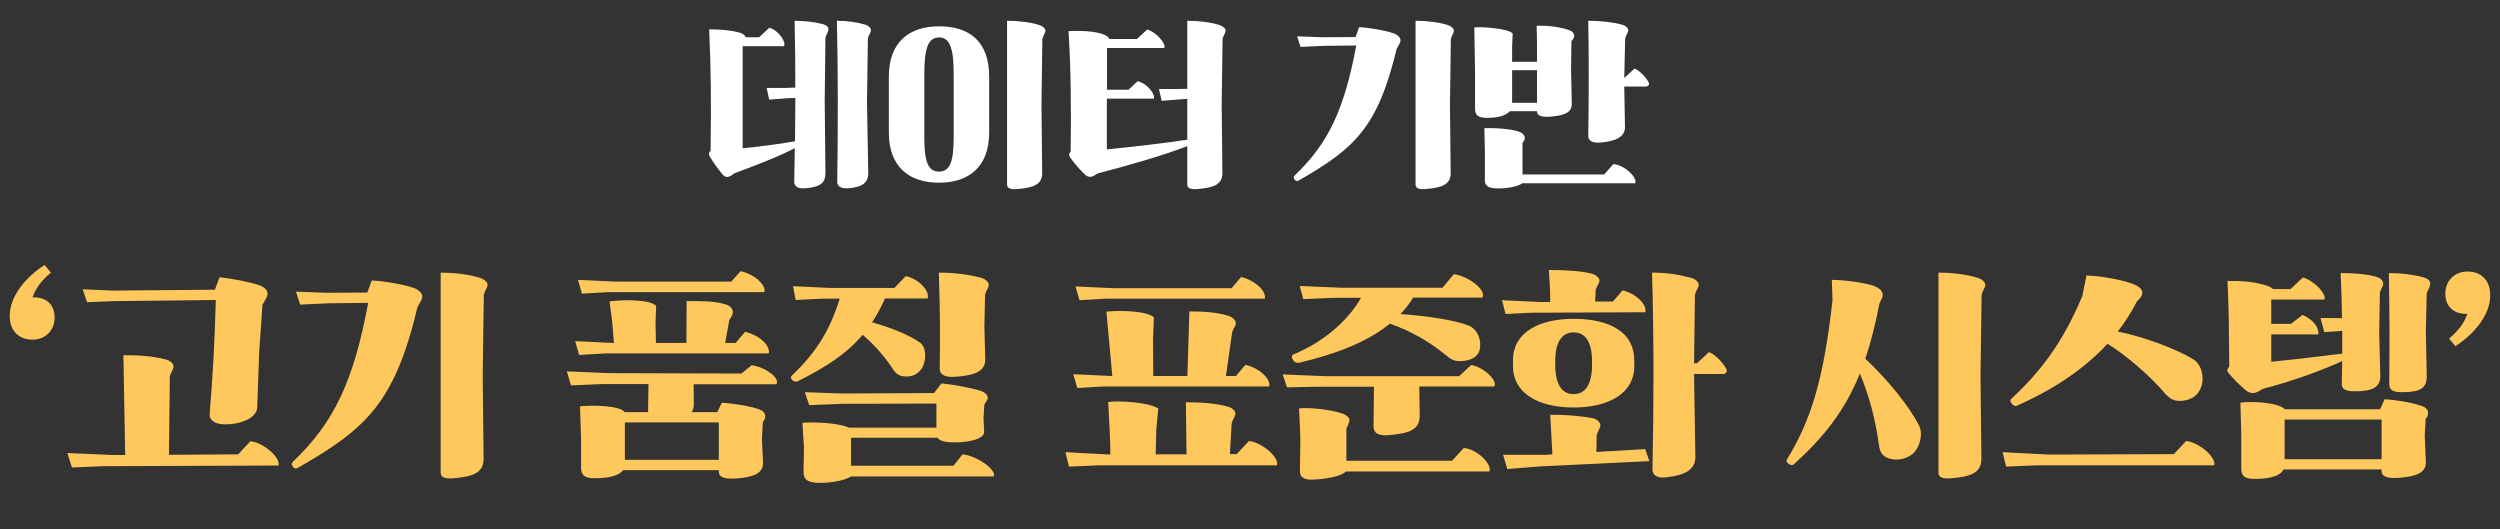 <svg width="628" height="133" viewBox="0 0 628 133" fill="none" xmlns="http://www.w3.org/2000/svg">
<rect x="0" y="0" width="628" height="133" fill="#333333" stroke="none"/>
<path d="M193.216 25.015L192.586 22.09H197.221L199.786 22C199.786 16.375 199.741 10.705 199.606 5.215C202.126 5.26 204.556 5.485 206.581 6.025C207.751 6.34 208.201 6.925 208.111 7.465C208.021 8.14 207.571 8.59 207.346 9.49L207.166 25.42L207.346 43.375C207.391 46.03 205.996 46.975 202.306 47.29C200.416 47.47 199.516 46.795 199.516 45.67L199.651 37.21C195.286 39.505 189.706 41.575 184.441 43.555C183.946 43.96 183.496 44.275 182.956 44.41C182.371 44.545 182.011 44.41 181.426 43.735C180.391 42.475 179.086 40.675 178.276 39.28C177.961 38.74 178.051 38.29 178.501 37.84C178.681 26.005 178.591 16.915 178.141 7.375C181.111 7.375 183.676 7.6 185.746 8.185C186.691 8.455 187.186 8.905 187.321 9.355H190.696L193.261 6.97C195.601 7.6 197.536 10.615 196.951 11.605H186.601C186.556 11.65 186.556 11.65 186.556 11.695V37.255C190.201 36.895 196.186 36.13 199.696 35.5C199.741 31.945 199.786 28.3 199.786 24.61L198.211 24.655L193.216 25.015ZM213.106 47.29C211.216 47.425 210.316 46.795 210.316 45.67C210.496 33.25 210.541 17.86 210.226 5.215C212.746 5.215 215.221 5.575 217.246 6.16C218.101 6.385 218.821 7.06 218.776 7.6C218.731 8.275 218.236 8.725 218.011 9.625L217.786 25.735L218.101 43.375C218.146 46.03 216.481 47.02 213.106 47.29ZM235.876 45.895C228.451 45.895 223.276 41.98 223.276 33.295V19.255C223.276 10.525 228.451 6.61 235.876 6.61C243.661 6.61 248.476 10.525 248.476 19.255V33.295C248.476 41.98 243.301 45.895 235.876 45.895ZM235.876 43.105C238.846 43.105 239.566 40.18 239.566 34.195V18.805C239.566 12.73 238.846 9.4 235.876 9.4C232.906 9.4 232.186 12.73 232.186 18.805V34.195C232.186 40.18 232.906 43.105 235.876 43.105ZM255.766 47.47C253.876 47.65 252.976 47.335 252.976 46.345V5.215C255.946 5.215 259.006 5.62 261.076 6.295C261.931 6.565 262.651 7.195 262.606 7.735C262.561 8.41 262.066 8.86 261.841 9.76L261.616 26.32L261.796 43.375C261.841 46.345 259.681 47.11 255.766 47.47ZM301.036 47.47C299.146 47.65 298.246 47.335 298.246 46.345V36.715C291.991 39.1 284.071 41.395 275.791 43.555C275.071 43.96 274.801 44.23 274.216 44.365C273.631 44.5 273.136 44.41 272.506 43.825C271.291 42.655 269.716 40.855 268.816 39.55C268.501 39.055 268.501 38.515 268.951 38.11C269.131 26.725 268.951 16.015 268.411 7.825C271.381 7.645 275.296 7.825 277.276 8.68C277.951 8.95 278.491 9.355 278.671 9.805H285.601L288.166 7.42C290.506 8.05 293.026 11.065 292.441 12.055H278.086V22.54H283.486L285.781 20.38C288.256 21.01 290.371 23.8 289.786 24.79H278.041V37.525C284.206 36.94 292.666 35.95 298.246 35.095V24.835L296.311 24.97L291.811 25.33L291.136 22.36H295.591L298.246 22.315V5.215C301.216 5.215 304.276 5.62 306.346 6.295C307.201 6.565 307.921 7.195 307.876 7.735C307.831 8.41 307.336 8.86 307.111 9.76L306.886 26.32L307.066 43.375C307.111 46.345 304.951 47.11 301.036 47.47ZM358.379 47.47C356.489 47.65 355.589 47.335 355.589 46.345V5.215C358.559 5.215 361.619 5.62 363.689 6.295C364.544 6.565 365.264 7.195 365.219 7.735C365.174 8.41 364.679 8.86 364.454 9.76L364.229 26.32L364.409 43.375C364.454 46.345 362.294 47.11 358.379 47.47ZM326.204 45.355C325.754 45.625 325.349 45.4 325.124 44.995C324.854 44.5 324.989 44.32 325.304 44.005C333.674 35.995 337.679 27.58 340.694 11.425L332.594 11.515L326.699 11.785L325.844 9.13L332.144 9.355L340.514 9.31L341.414 6.835C343.799 6.925 347.849 7.6 350.054 8.365C351.089 8.725 351.854 9.445 351.809 10.21C351.764 10.84 351.179 11.56 350.819 12.325C346.139 31.855 340.424 37.255 326.204 45.355ZM373.679 29.605C372.014 29.605 370.529 29.425 370.529 27.31V18.085L370.349 6.88C372.284 6.7 378.764 7.105 379.979 8.41L379.844 11.65V15.52H386.099V11.155L386.009 6.475C389.249 6.34 392.534 6.925 394.469 7.69C395.054 7.915 395.459 8.545 395.459 8.995C395.459 9.4 395.099 9.985 394.739 10.345L394.649 17.41L394.829 26.005C394.919 28.345 392.804 29.02 389.519 29.29C387.089 29.47 386.234 29.065 386.099 28.12V27.94H379.259C378.224 29.155 375.929 29.605 373.679 29.605ZM401.939 35.815C399.914 35.995 398.924 35.23 398.969 34.105C399.104 27.49 399.149 12.46 398.969 5.215C401.939 5.215 405.314 5.575 407.474 6.205C408.464 6.475 409.049 7.105 409.004 7.645C408.959 8.32 408.464 8.77 408.239 9.67L408.014 19.525H408.104L410.579 17.23C411.749 17.59 413.504 19.435 414.134 20.695C414.404 21.235 414.089 21.73 413.459 21.73H408.014L408.194 31.855C408.239 34.51 405.674 35.5 401.939 35.815ZM376.109 47.335C374.084 47.29 373.004 46.84 373.004 45.265V37.975L372.869 32.215C375.749 32.08 379.529 32.395 381.554 33.07C382.274 33.295 382.859 33.835 382.994 34.33C383.129 34.915 382.904 35.365 382.454 35.86V43.825H402.974L405.269 41.215C408.104 41.44 411.389 44.635 410.759 46.03H382.409C381.284 46.885 378.449 47.38 376.109 47.335ZM379.844 25.825H386.099V17.635H379.844V25.825Z" fill="white"/>
<path d="M12.786 68.485C10.531 70.355 9.046 72.225 8.166 74.7C11.411 74.535 13.721 76.35 13.721 79.76C13.721 83.06 11.356 85.315 8.166 85.315C4.646 85.315 2.336 83.005 2.446 79.1C2.556 74.535 6.131 69.86 11.191 66.56L12.786 68.485ZM18.077 117.435L16.922 113.805L28.472 114.3H31.442L31.002 89.22C34.632 89.22 38.207 89.385 41.727 90.32C42.772 90.595 43.652 91.42 43.597 92.08C43.542 92.905 42.937 93.455 42.662 94.555L42.442 114.245L59.822 114.135L62.902 110.835C66.367 111.22 70.602 115.125 69.942 116.94L25.722 117.105L18.077 117.435ZM56.522 106.6C53.772 106.545 52.562 105.5 52.672 103.96C53.442 94.665 53.937 85.48 54.212 75.36L28.967 75.635L21.872 75.91L20.772 72.665L28.197 72.995L53.992 72.775L55.147 69.64C58.007 69.915 63.067 70.905 65.212 71.675C66.477 72.115 67.357 73.05 67.192 73.985C67.082 74.755 66.422 75.635 65.927 76.57L65.102 88.505L64.607 102.475C64.387 105.115 60.207 106.655 56.522 106.6ZM114.107 120.13C111.797 120.35 110.697 119.965 110.697 118.755V68.485C114.327 68.485 118.067 68.98 120.597 69.805C121.642 70.135 122.522 70.905 122.467 71.565C122.412 72.39 121.807 72.94 121.532 74.04L121.257 94.28L121.477 115.125C121.532 118.755 118.892 119.69 114.107 120.13ZM74.782 117.545C74.232 117.875 73.737 117.6 73.462 117.105C73.132 116.5 73.297 116.28 73.682 115.895C83.912 106.105 88.807 95.82 92.492 76.075L82.592 76.185L75.387 76.515L74.342 73.27L82.042 73.545L92.272 73.49L93.372 70.465C96.287 70.575 101.237 71.4 103.932 72.335C105.197 72.775 106.132 73.655 106.077 74.59C106.022 75.36 105.307 76.24 104.867 77.175C99.147 101.045 92.162 107.645 74.782 117.545ZM149.102 120.13C147.012 120.075 145.967 119.47 145.967 117.49V110.12L145.692 102.09C148.552 101.705 155.812 101.87 156.912 103.52H162.852C162.797 103.355 162.797 103.135 162.797 102.915L162.907 96.48H151.082L143.437 96.81L142.392 93.29L152.842 93.73L186.227 93.84L188.812 91.75C190.572 91.97 192.332 92.795 193.597 93.73C194.862 94.665 195.522 95.82 195.027 96.535H174.237L174.292 101.32C174.292 102.31 174.127 102.97 173.742 103.52H180.177L181.332 101.155C184.522 101.375 188.592 102.035 190.792 102.86C191.672 103.19 192.167 103.74 192.222 104.4C192.277 105.06 192.002 105.555 191.617 105.995L191.397 110.34L191.672 116.335C191.727 118.975 188.977 119.91 184.962 120.185C181.937 120.405 180.727 119.855 180.562 118.7V118.095H156.527C155.207 119.91 151.412 120.185 149.102 120.13ZM145.472 89.165L144.482 85.7L153.832 86.14H154.217L153.777 80.75L153.117 75.69C155.097 75.47 158.012 75.305 160.267 75.525C162.467 75.69 164.062 76.075 164.832 76.845L164.667 80.97L164.777 86.14H172.422L172.477 75.635C176.162 75.635 179.352 75.58 182.267 76.46C183.532 76.845 184.082 77.615 184.082 78.385C184.082 79.21 183.587 79.65 183.202 80.42L182.157 86.14H184.797L187.162 83.335C188.757 83.72 190.462 84.545 191.617 85.59C192.717 86.635 193.377 87.845 193.102 88.78H152.017L145.472 89.165ZM146.187 73.765L145.197 70.3L154.547 70.74H183.697L186.062 68.1C187.657 68.485 189.362 69.31 190.517 70.355C191.617 71.4 192.277 72.445 192.002 73.38H152.732L146.187 73.765ZM156.967 115.51H180.562V106.105H156.967V115.51ZM199.867 75.36L199.207 71.895L208.557 72.335H224.672L227.532 69.365C230.832 70.08 233.582 73.05 233.032 74.975H222.307C221.317 77.23 220.217 79.21 219.062 80.97C223.462 82.18 228.357 84.105 231.052 86.03C232.977 87.35 232.592 91.09 231.492 92.63C230.502 94.06 229.072 94.72 227.202 94.555C225.882 94.445 225.057 93.895 224.397 92.85C222.197 89.495 219.612 86.58 216.697 84.105C212.462 89.11 207.072 92.41 200.417 95.765C199.977 95.985 199.427 95.875 199.042 95.49C198.712 95.215 198.547 94.72 198.822 94.445C204.762 88.78 208.392 83.335 210.922 75.03H206.412L199.867 75.36ZM239.632 94.665C237.322 94.775 236.057 94.06 236.057 92.685C236.167 84.765 236.167 79.1 235.837 68.485C239.467 68.485 242.987 68.87 246.507 69.805C247.552 70.08 248.432 70.905 248.377 71.565C248.322 72.39 247.717 72.94 247.442 74.04L247.277 82.18L247.497 90.375C247.497 93.51 244.307 94.39 239.632 94.665ZM238.972 111.11C237.157 111.055 236.002 110.67 235.507 109.955H213.837L213.782 110.065V116.995H239.522L241.777 114.135C245.242 114.41 250.412 117.985 249.642 119.69H213.727C212.737 120.405 210.317 121.01 207.842 121.23C205.752 121.395 203.992 121.285 203.002 120.79C202.177 120.405 201.847 119.635 201.847 118.48L201.957 112.485L201.572 106.215C204.597 105.94 209.822 106.27 212.407 107.095L213.287 107.425H235.232V101.375L211.967 101.43L203.277 101.76L202.177 98.515L211.252 98.845L234.627 98.735L236.497 96.315C239.467 96.59 243.262 97.305 245.847 98.02C246.837 98.295 247.717 98.735 248.047 99.505C248.377 100.275 247.662 100.88 247.277 101.595L247.057 104.95L247.222 108.58C247.167 110.34 242.987 111.275 238.972 111.11ZM277.928 78.275C281.943 77.89 288.378 78.165 289.863 79.76L289.643 85.095L289.698 94.445H298.278L298.773 78.22C302.403 78.22 305.648 78.44 308.563 79.32C309.773 79.705 310.488 80.585 310.433 81.245C310.378 82.07 309.773 82.455 309.498 83.555L307.958 94.445H310.488L312.853 91.64C316.153 92.355 319.343 95.16 318.793 97.085H277.158L270.613 97.47L269.623 94.005L278.973 94.445H279.413L277.928 78.275ZM268.523 117.215L267.643 113.585L278.918 114.19C278.918 110.45 278.643 105.665 278.368 100.99C280.733 100.605 288.653 100.99 290.963 102.64L290.468 107.755L290.303 114.135H298.058L297.893 101.045C301.523 101.045 305.153 101.265 308.453 102.145C309.498 102.42 310.378 103.245 310.323 103.905C310.268 104.73 309.663 105.28 309.388 106.38L308.948 114.08H310.653L313.733 110.78C317.198 111.165 321.433 115.07 320.773 116.885H276.168L268.523 117.215ZM271.163 75.415L270.173 71.95L279.523 72.39H309.388L311.753 69.585C315.053 70.3 318.243 73.105 317.693 75.03H277.708L271.163 75.415ZM348.988 109.295C346.678 109.515 345.028 109.075 345.028 107.095L345.138 97.14H330.948L323.303 97.305L322.203 94.06L333.093 94.5H366.533L369.558 91.695C372.473 92.08 376.378 95.6 375.333 97.085H356.523L356.633 104.29C356.688 108.14 353.773 108.855 348.988 109.295ZM327.373 75.14L326.493 71.84L336.943 72.28H362.353L365.213 68.87C368.513 69.255 373.518 72.72 372.363 74.755H354.983C354.048 76.295 353.003 77.67 351.793 78.88C358.173 79.32 365.103 80.365 368.678 81.685C371.428 82.675 372.198 85.81 371.703 87.845C371.263 89.66 369.393 90.595 367.193 90.705C365.378 90.815 364.498 90.32 363.068 89.11C358.833 85.645 354.158 83.06 349.153 81.3C343.048 86.25 334.798 89.11 326.438 91.09C325.888 91.2 325.228 91.2 324.678 90.21C324.348 89.605 324.568 89.165 324.843 89.055C331.773 86.25 338.318 81.08 341.893 74.81H335.018L327.373 75.14ZM332.653 120.24C330.563 120.515 328.528 120.625 327.648 120.185C326.878 119.8 326.438 119.415 326.548 117.545L326.658 110.285L326.328 102.585C328.693 102.31 333.808 102.805 336.943 103.795C337.823 104.07 338.483 104.455 338.868 105.06C339.143 105.5 338.923 106.27 338.208 107.645V115.73H364.773L367.688 112.54C371.153 112.815 374.893 116.72 374.123 118.425H338.153C337.218 119.25 335.458 119.855 332.653 120.24ZM378.633 117.82L377.588 114.245H388.478L389.963 114.135L389.413 104.18C393.043 104.18 396.618 104.4 400.138 105.06C401.183 105.28 402.063 106.16 402.008 106.875C401.953 107.7 401.348 108.25 401.073 109.35L401.018 113.53L413.283 112.815L414.328 115.84L386.883 117.16L378.633 117.82ZM378.193 78.88L377.313 75.415L386.663 75.855H389.413C389.413 73.215 389.303 70.795 389.083 67.825C392.713 67.825 396.948 67.99 399.918 68.76C400.963 69.035 401.843 69.86 401.788 70.52C401.733 71.345 401.128 71.73 400.853 72.83L400.688 75.745H405.198L407.563 72.94C410.863 73.655 413.833 76.515 413.283 78.44L384.738 78.55L378.193 78.88ZM395.298 102.365C386.443 102.365 380.063 98.79 380.063 91.97V90.485C380.063 83.61 386.443 80.09 395.298 80.09C404.593 80.09 410.533 83.61 410.533 90.485V91.97C410.533 98.79 404.153 102.365 395.298 102.365ZM395.298 99.01C398.378 99.01 399.918 96.315 399.918 91.695V90.76C399.918 86.085 398.378 83.5 395.298 83.5C392.218 83.5 390.678 86.085 390.678 90.76V91.695C390.678 96.315 392.218 99.01 395.298 99.01ZM418.508 119.91C416.198 120.185 415.098 119.305 415.098 117.93C415.428 102.75 415.483 84.49 414.988 68.485C418.618 68.485 421.313 68.87 424.833 69.805C425.878 70.08 426.758 70.905 426.703 71.565C426.648 72.39 426.043 72.94 425.768 74.04L425.548 91.255H426.263L429.288 88.45C430.718 88.89 432.863 91.145 433.633 92.685C433.963 93.345 433.578 93.95 432.808 93.95H425.548L425.878 114.575C425.933 117.82 423.733 119.305 418.508 119.91ZM474.128 115.015C472.808 114.465 472.203 113.53 471.983 111.715C471.158 105.555 469.563 99.45 467.198 93.84C463.458 103.08 458.288 109.68 450.643 116.61C450.203 116.995 449.598 116.775 449.158 116.39C448.773 116.06 448.663 115.73 448.883 115.4C454.988 105.5 458.123 95.05 460.323 75.47L460.158 70.3C463.513 70.355 467.198 70.85 469.893 71.565C471.983 72.115 472.808 73.05 472.918 73.875C473.028 74.59 472.588 75.195 472.148 76.13C471.103 81.41 469.948 86.03 468.573 90.1C474.128 95.325 479.628 102.035 482.103 106.985C483.148 109.075 482.213 112.485 480.508 113.97C478.803 115.455 476.108 115.84 474.128 115.015ZM490.353 120.13C488.043 120.35 486.943 119.965 486.943 118.755V68.485C490.573 68.485 494.313 68.98 496.843 69.805C497.888 70.135 498.768 70.905 498.713 71.565C498.658 72.39 498.053 72.94 497.778 74.04L497.503 94.28L497.723 115.125C497.778 118.755 495.138 119.69 490.353 120.13ZM503.938 117.215L503.058 113.585L514.608 114.19L546.068 114.08L549.148 110.78C552.613 111.165 556.848 115.07 556.188 116.885H511.583L503.938 117.215ZM547.663 100.715C546.013 100.77 544.913 100.055 543.813 98.79C540.568 94.94 534.408 89.385 529.403 86.36C522.858 93.455 514.663 98.35 506.633 101.925C506.193 102.145 505.698 101.87 505.258 101.265C504.928 100.825 504.928 100.44 505.258 100.165C512.463 93.455 518.073 86.305 523.078 74.37L524.123 69.2C528.578 69.365 533.968 70.52 536.223 71.51C537.708 72.17 538.258 72.94 538.148 73.71C538.038 74.37 537.543 75.085 536.773 75.745C535.398 78.495 533.748 80.97 531.988 83.28C538.643 84.6 546.673 87.68 550.798 90.155C552.998 91.42 553.823 94.665 552.943 97.195C552.118 99.505 550.303 100.605 547.663 100.715ZM583.853 83.445L582.918 79.87L588.143 79.925H588.308C588.253 76.35 588.143 72.61 587.978 68.595C591.058 68.595 594.468 68.815 596.888 69.53C598.208 69.915 598.703 70.63 598.648 71.29C598.593 72.115 598.098 72.445 597.823 73.545L597.658 83.665L597.933 94.39C597.988 97.195 596.063 98.295 591.663 98.295C589.023 98.295 588.198 97.69 588.253 96.315C588.308 94.5 588.308 92.63 588.363 90.705C583.413 92.96 576.263 95.655 568.398 97.69C567.518 98.185 567.133 98.515 566.418 98.68C565.593 98.845 564.823 98.625 564.108 98.02C562.623 96.755 561.083 95.215 559.818 93.73C559.378 93.235 559.378 92.795 559.983 92.08L559.873 80.585C559.818 77.285 559.708 73.655 559.543 70.575C563.228 70.52 566.198 70.74 569.553 71.785C570.103 72.005 570.653 72.28 570.983 72.61H575.383L578.518 69.695C579.893 70.08 581.433 71.18 582.533 72.28C583.578 73.435 584.238 74.645 583.853 75.25H570.543V81.355H575.493L578.408 79.1C581.488 80.475 582.588 82.62 582.368 83.995H570.543V90.87C576.648 90.265 583.083 89.495 588.363 88.835V83.115L583.853 83.445ZM566.033 120.295C563.943 120.24 563.008 119.635 563.008 117.655V109.185L562.788 101.155C565.153 100.77 572.083 100.99 573.898 102.75V102.805H597.878L599.033 100.275C602.223 100.495 606.293 101.21 608.493 102.035C609.373 102.365 609.868 102.915 609.923 103.575C609.978 104.235 609.703 104.785 609.318 105.225L609.098 109.35L609.373 116.17C609.428 118.81 606.678 119.745 602.663 120.02C599.638 120.24 598.428 119.69 598.263 118.535V117.93H573.623C572.578 120.075 568.453 120.35 566.033 120.295ZM603.653 98.515C601.288 98.57 600.188 98.075 600.188 96.535C600.188 92.355 600.243 88.12 600.243 83.115C600.243 78.11 600.133 72.995 600.078 68.595C603.158 68.595 606.293 68.98 608.658 69.64C609.978 70.025 610.583 70.575 610.473 71.4C610.308 72.225 609.978 72.72 609.593 73.655L609.373 83.17L609.593 94.5C609.648 97.745 607.613 98.46 603.653 98.515ZM573.898 115.345H598.263V105.39H573.898V115.345ZM615.203 85.04C617.458 83.17 618.943 81.3 619.823 78.825C616.578 78.99 614.268 77.175 614.268 73.765C614.268 70.465 616.633 68.21 619.823 68.21C623.343 68.21 625.653 70.52 625.543 74.425C625.433 78.99 621.858 83.665 616.798 86.965L615.203 85.04Z" fill="#FFC85D"/>
</svg>
